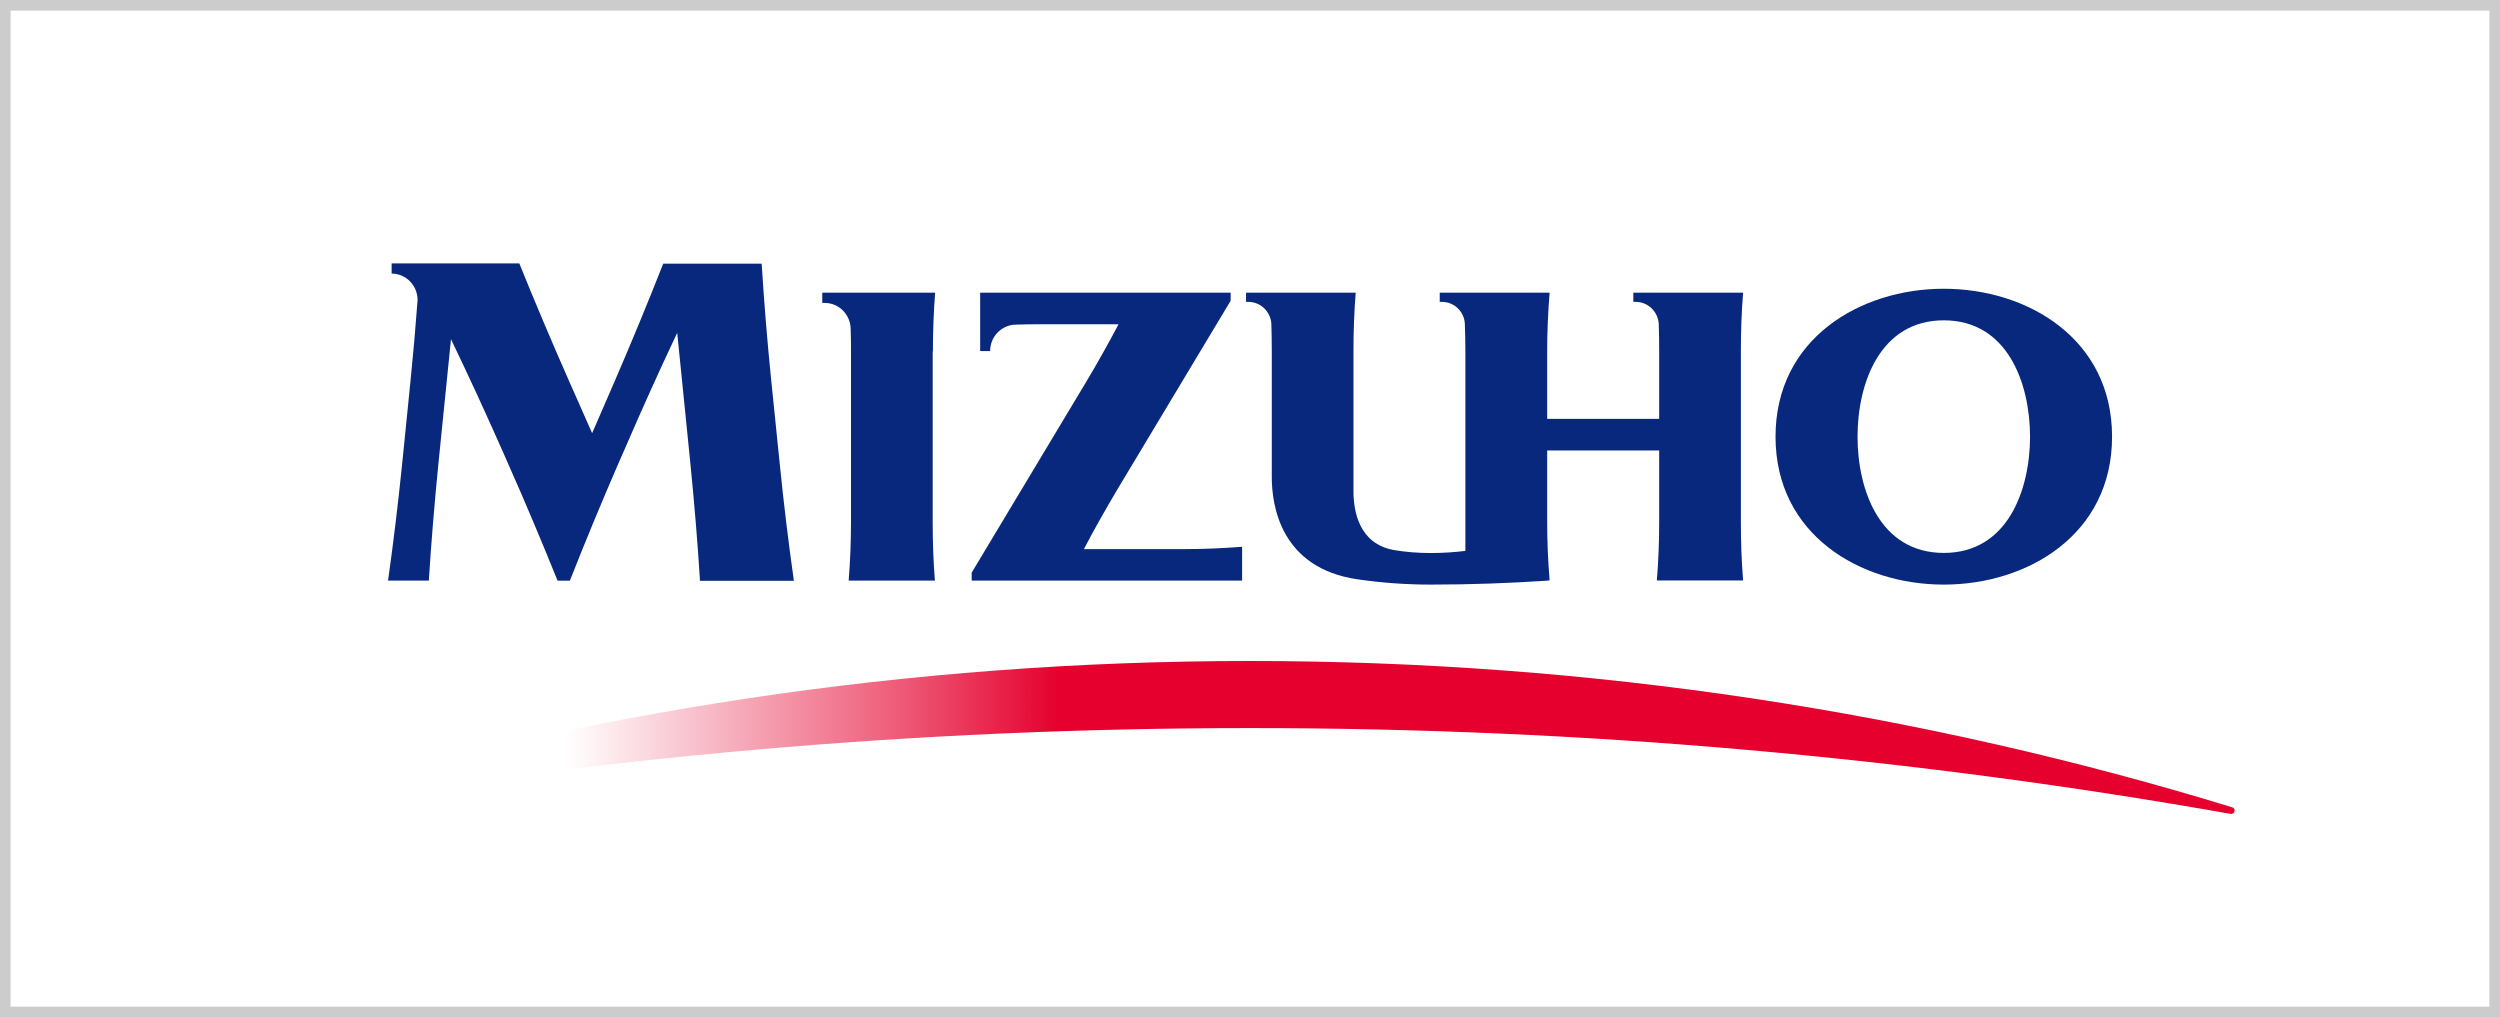 <?xml version="1.0" encoding="UTF-8"?>
<svg id="_レイヤー_2" data-name="レイヤー 2" xmlns="http://www.w3.org/2000/svg" xmlns:xlink="http://www.w3.org/1999/xlink" viewBox="0 0 235.93 96">
  <defs>
    <style>
      .cls-1 {
        fill: #08287e;
      }

      .cls-1, .cls-2, .cls-3, .cls-4 {
        stroke-width: 0px;
      }

      .cls-2, .cls-5 {
        fill: none;
      }

      .cls-3 {
        fill: url(#_名称未設定グラデーション_2);
      }

      .cls-5 {
        stroke: #ccc;
      }

      .cls-4 {
        fill: #fff;
      }
    </style>
    <linearGradient id="_名称未設定グラデーション_2" data-name="名称未設定グラデーション 2" x1="-1379.48" y1="744.54" x2="-1197.67" y2="744.54" gradientTransform="translate(1432.8 829.03) scale(1.02 -1.02)" gradientUnits="userSpaceOnUse">
      <stop offset="0" stop-color="#fff"/>
      <stop offset=".15" stop-color="#fff"/>
      <stop offset=".2" stop-color="#facfd8"/>
      <stop offset=".32" stop-color="#ee5a77"/>
      <stop offset=".4" stop-color="#e5002d"/>
      <stop offset="1" stop-color="#e5002d"/>
    </linearGradient>
  </defs>
  <g id="_レイヤー_1-2" data-name="レイヤー 1">
    <g>
      <g id="_長方形_75" data-name="長方形 75">
        <rect class="cls-4" width="235.93" height="96"/>
        <rect class="cls-5" x=".5" y=".5" width="234.93" height="95"/>
      </g>
      <g id="_レイヤー_1-2" data-name=" レイヤー 1-2">
        <g>
          <g>
            <rect class="cls-2" x="36.62" y="24.87" width="162.7" height="29.93"/>
            <rect class="cls-2" x="25.04" y="24.87" width="185.86" height="51.95"/>
          </g>
          <g>
            <path class="cls-3" d="M210.52,76.81c-30.04-5.32-60.97-8.1-92.56-8.1s-62.51,2.79-92.56,8.1c-.16.03-.31-.07-.36-.23-.05-.16.05-.34.22-.39,29.31-8.98,60.44-13.81,92.7-13.81s63.39,4.83,92.71,13.81c.16.05.26.23.2.39-.04.16-.18.25-.35.23h0Z"/>
            <g>
              <path class="cls-1" d="M62.6,24.86c-1.45,3.67-2.97,7.37-4.58,11.09l-2.14,4.93-2.18-4.93c-1.64-3.72-3.21-7.42-4.69-11.09h-12.05v.96c1.35,0,2.44,1.11,2.45,2.49-.19,2.54-.41,5.08-.67,7.64l-.78,7.75c-.38,3.72-.82,7.42-1.34,11.09h3.85c.23-3.68.54-7.38.91-11.09l1.18-11.69c1.71,3.55,3.35,7.13,4.94,10.72l.43.98c1.65,3.71,3.2,7.41,4.69,11.09h1.16c1.45-3.68,2.98-7.38,4.59-11.09l.7-1.59c1.55-3.59,3.16-7.16,4.84-10.71l1.24,12.31c.37,3.71.68,7.41.91,11.09h8.86c-.52-3.68-.97-7.38-1.34-11.09l-.79-7.75c-.38-3.72-.68-7.42-.91-11.09h-9.29Z"/>
              <path class="cls-1" d="M102.29,51.82c.96-1.84,2.01-3.69,3.11-5.55l10.74-17.89v-.76h-23.64v5.51h.94c0-1.32,1.01-2.4,2.29-2.49.73-.02,1.46-.04,2.2-.04h7.63c-.95,1.8-1.96,3.61-3.05,5.43l-10.81,18.01v.75h25.52v-3.19c-1.8.14-3.62.22-5.43.22h-9.5Z"/>
              <path class="cls-1" d="M146.01,54.79c.08,0,.16-.02.23-.02-.15-1.84-.23-3.67-.23-5.53v-6.73h10.57v6.73c0,1.86-.07,3.71-.22,5.54h8.14c-.15-1.84-.21-3.68-.21-5.54v-16.07c0-1.85.06-3.71.21-5.55h-10.36v.87h.23c1.15,0,2.09.91,2.17,2.07.03.86.04,1.74.04,2.61v6.36h-10.57v-6.36c0-1.85.08-3.71.23-5.55h-10.37v.87h.21c1.15,0,2.09.9,2.16,2.05.03.88.05,1.76.05,2.63v18.82c-1.06.13-2.16.2-3.27.2-1.2,0-2.37-.09-3.52-.29-3.26-.61-3.77-3.66-3.77-5.56v-13.32c0-1.81.07-3.6.21-5.4h-10.35v.87h.22c1.14,0,2.09.9,2.17,2.05.03.88.04,1.76.04,2.63v11.87c0,2.68.85,8.57,8.08,9.63,2.26.33,4.57.5,6.93.5,3.69,0,7.35-.13,10.98-.37h.01Z"/>
              <path class="cls-1" d="M199.32,41.21h0c0,9.26-7.99,13.96-15.88,13.96s-15.88-4.7-15.88-13.96h0c0-9.26,8-13.96,15.88-13.96s15.88,4.7,15.88,13.96h0ZM191.58,41.21c-.01-5.04-2.12-10.98-8.14-10.98s-8.14,5.94-8.14,10.98c0,5.04,2.11,10.97,8.14,10.97s8.13-5.94,8.14-10.97Z"/>
              <path class="cls-1" d="M88.04,33.17c0-1.85.07-3.71.21-5.55h-10.65v.97h.24c1.35,0,2.44,1.12,2.44,2.5.03.69.03,1.39.03,2.08v16.08c0,1.86-.07,3.71-.22,5.54h8.14c-.15-1.84-.21-3.68-.21-5.54v-16.08h0Z"/>
            </g>
          </g>
        </g>
      </g>
    </g>
  </g>
</svg>